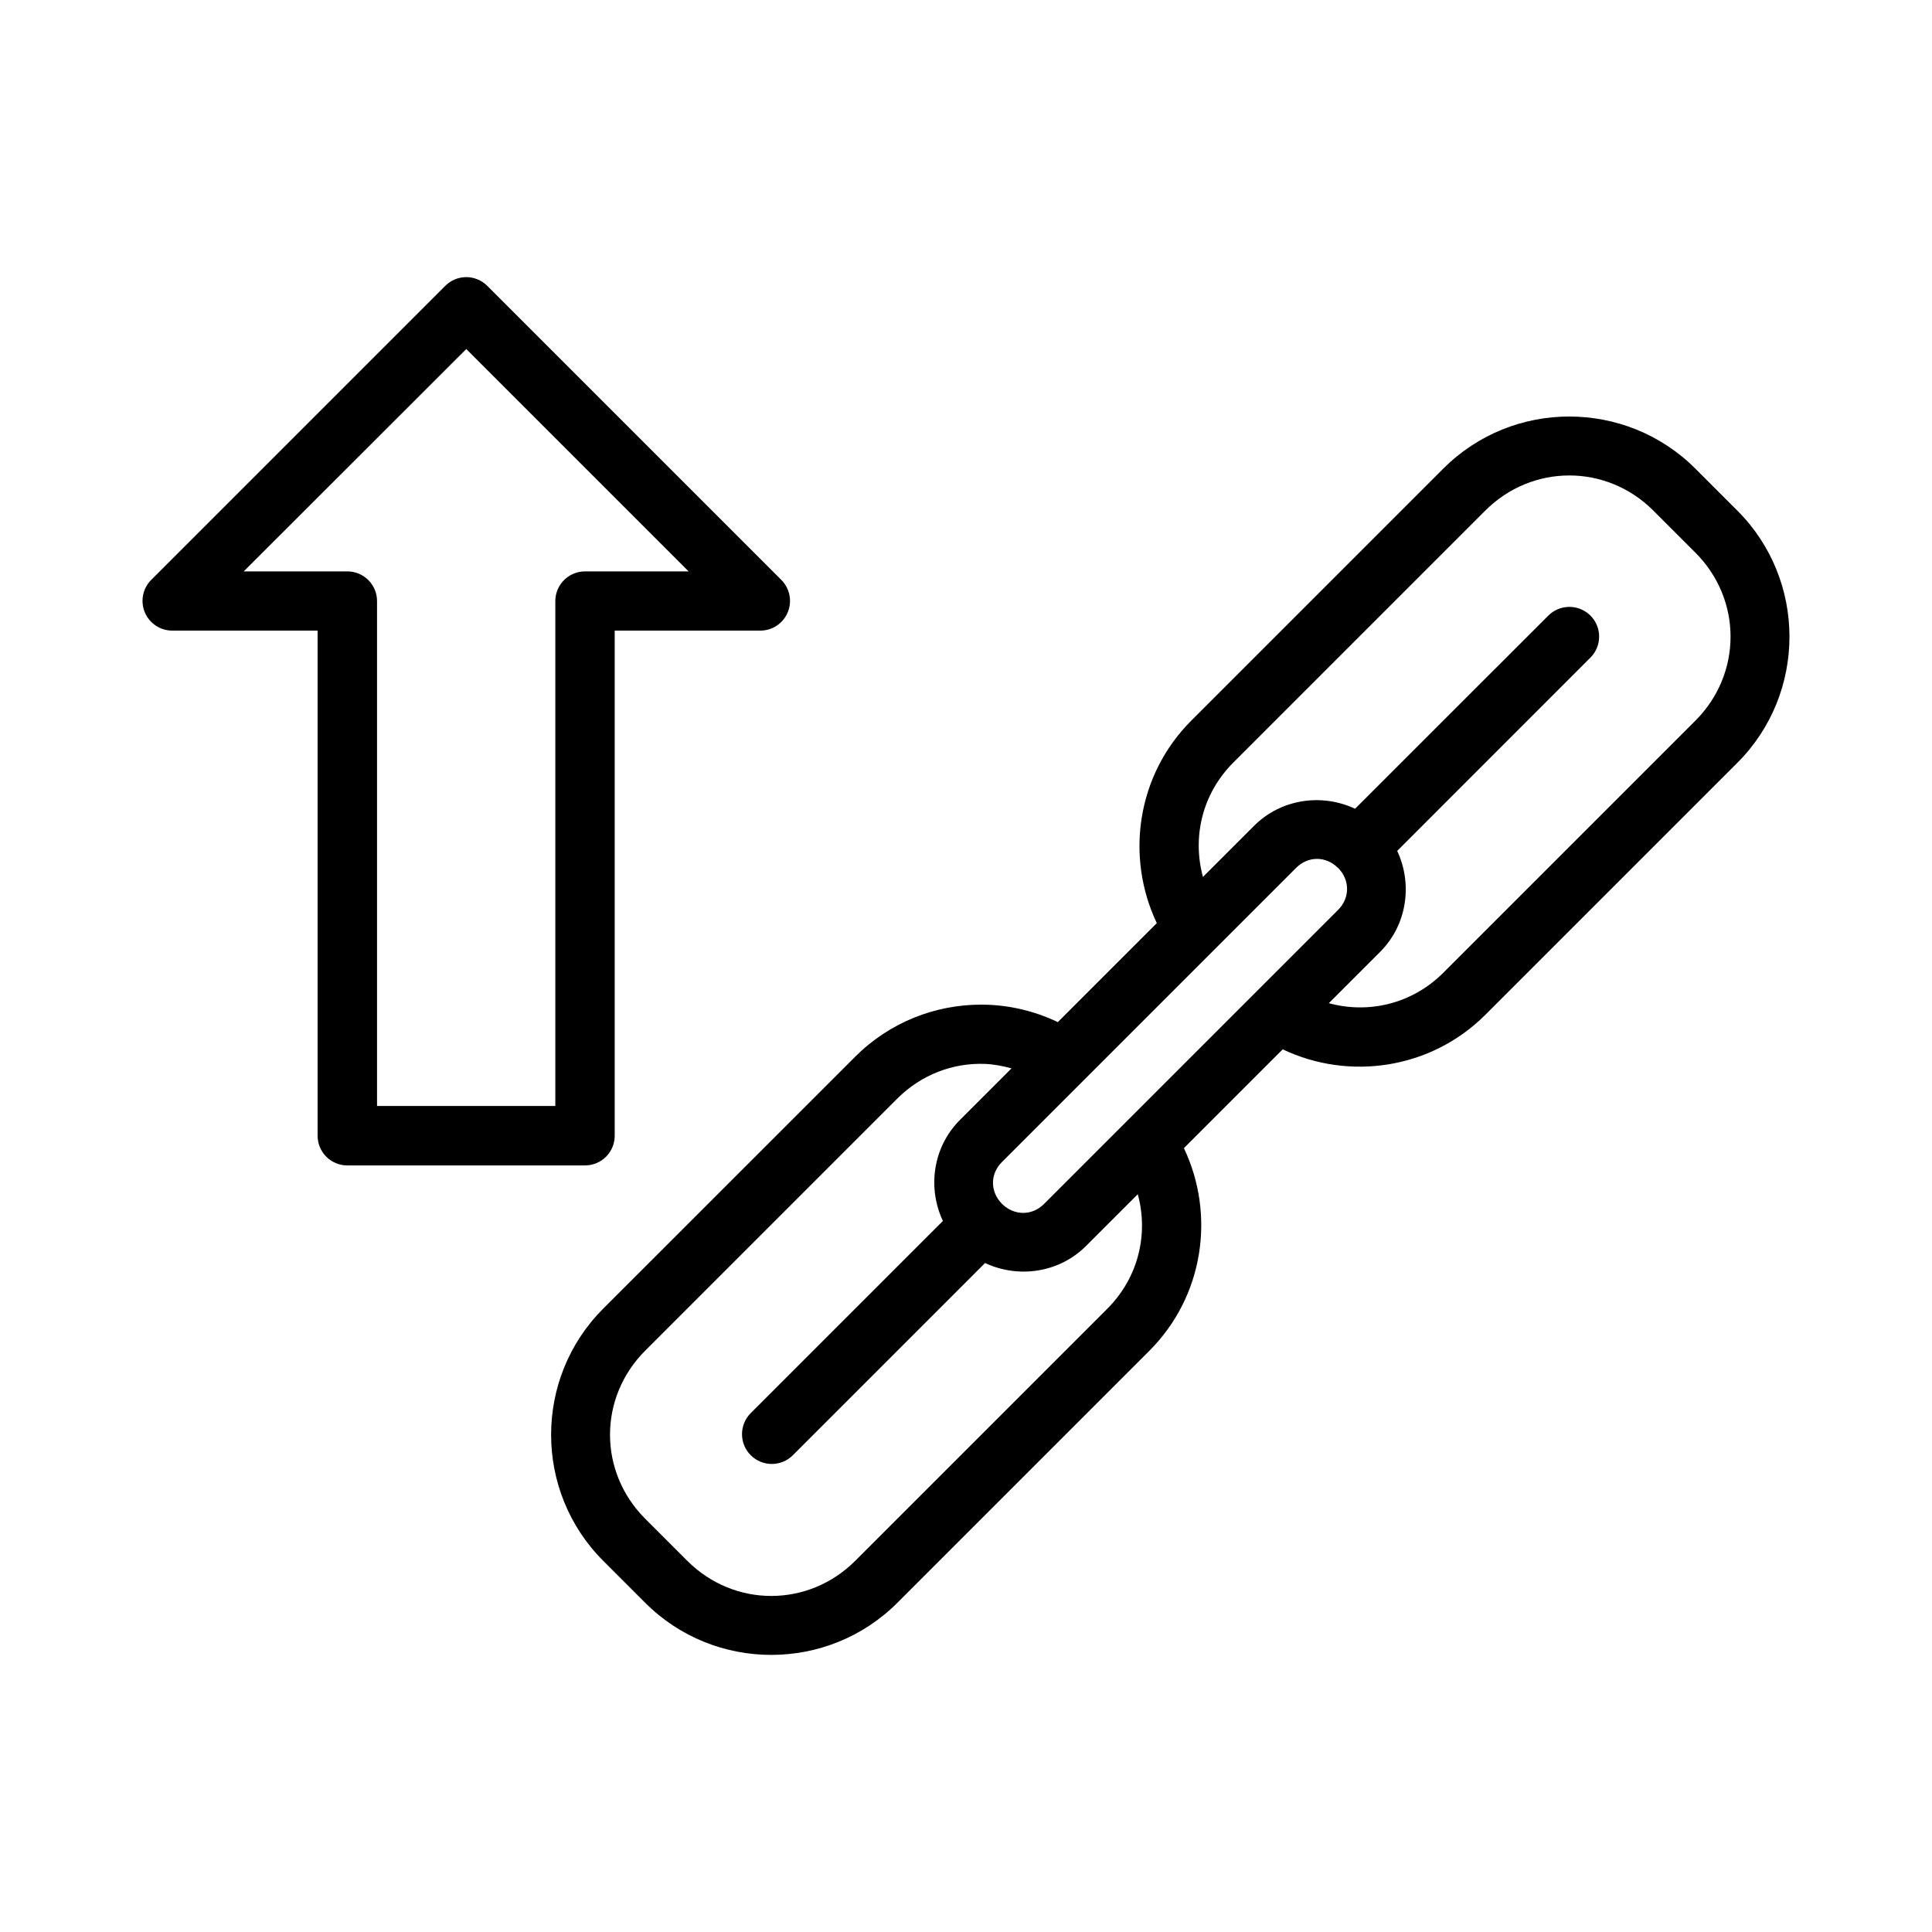 <?xml version="1.0" encoding="UTF-8"?>
<!-- Uploaded to: SVG Repo, www.svgrepo.com, Generator: SVG Repo Mixer Tools -->
<svg fill="#000000" width="800px" height="800px" version="1.1" viewBox="144 144 512 512" xmlns="http://www.w3.org/2000/svg">
 <g>
  <path d="m267.45 217.44c-2.051 0.035-4.012 0.867-5.461 2.324l-77.926 77.926c-2.242 2.254-2.91 5.637-1.691 8.574 1.223 2.938 4.09 4.852 7.269 4.852h38.527v133.83c-0.008 2.098 0.82 4.113 2.305 5.598 1.484 1.484 3.5 2.312 5.598 2.305h62.992c2.09-0.008 4.09-0.844 5.562-2.324 1.469-1.484 2.293-3.492 2.281-5.578v-133.83h38.586c3.184 0 6.051-1.914 7.269-4.852 1.223-2.938 0.555-6.32-1.691-8.574l-77.926-77.926c-1.504-1.516-3.559-2.352-5.695-2.324zm0.117 19.059 58.926 58.926h-27.426c-2.09-0.008-4.094 0.816-5.578 2.285-1.48 1.473-2.32 3.473-2.324 5.562v133.83h-47.246v-133.83c-0.012-4.328-3.516-7.832-7.844-7.848h-27.484z"/>
  <path d="m559.88 254.38c-12.102 0-24.191 4.606-33.395 13.809l-66.773 66.773c-14.492 14.492-17.484 36.129-9.148 53.676l-26.23 26.23c-6.406-3.059-13.348-4.629-20.312-4.629-12.102 0-24.191 4.606-33.395 13.809l-66.773 66.758c-18.406 18.406-18.406 48.414 0 66.82l11.133 11.133c18.406 18.406 48.414 18.406 66.82 0l66.773-66.773c14.5-14.5 17.523-36.172 9.164-53.719l26.184-26.184c17.551 8.359 39.234 5.32 53.734-9.18l66.758-66.758c18.406-18.406 18.406-48.414 0-66.82l-11.133-11.133c-9.203-9.203-21.309-13.809-33.41-13.809zm0 15.621c8.027 0 16.062 3.102 22.277 9.316l11.133 11.133c12.434 12.434 12.434 32.109 0 44.543l-66.773 66.773c-8.336 8.336-19.891 10.953-30.367 8.086l13.605-13.605c7.184-7.184 8.617-17.992 4.519-26.754l51.105-51.121 0.004-0.004c2.344-2.266 3.051-5.738 1.777-8.742-1.277-3-4.269-4.902-7.527-4.785-2.039 0.062-3.977 0.918-5.398 2.383l-51.121 51.105c-8.758-4.121-19.57-2.676-26.77 4.519l-13.547 13.547c-2.856-10.457-0.281-21.98 8.043-30.305l66.773-66.773c6.215-6.215 14.234-9.316 22.262-9.316zm-66.867 101.61c1.977 0 3.961 0.793 5.551 2.383l0.016-0.016c3.18 3.18 3.223 7.965 0.031 11.148l-77.953 77.953c-3.133 3.133-7.797 3.109-10.977 0.09v-0.004c-0.09-0.094-0.18-0.18-0.27-0.27-3.043-3.18-3.027-7.812 0.117-10.945l77.953-77.953c1.59-1.59 3.559-2.383 5.535-2.383zm-88.066 54.332c2.398 0.09 4.781 0.547 7.117 1.184l-13.668 13.668c-7.199 7.199-8.641 18.012-4.519 26.77l-50.938 50.938c-3.07 3.086-3.062 8.074 0.012 11.148 3.078 3.078 8.066 3.086 11.148 0.016l50.953-50.953c8.758 4.102 19.57 2.672 26.754-4.519l13.715-13.715c2.867 10.473 0.25 22.027-8.086 30.367l-66.773 66.773c-12.434 12.434-32.109 12.434-44.543 0l-11.133-11.133c-12.434-12.434-12.434-32.109 0-44.543l66.773-66.773c6.461-6.461 14.855-9.52 23.188-9.227z"/>
 </g>
</svg>